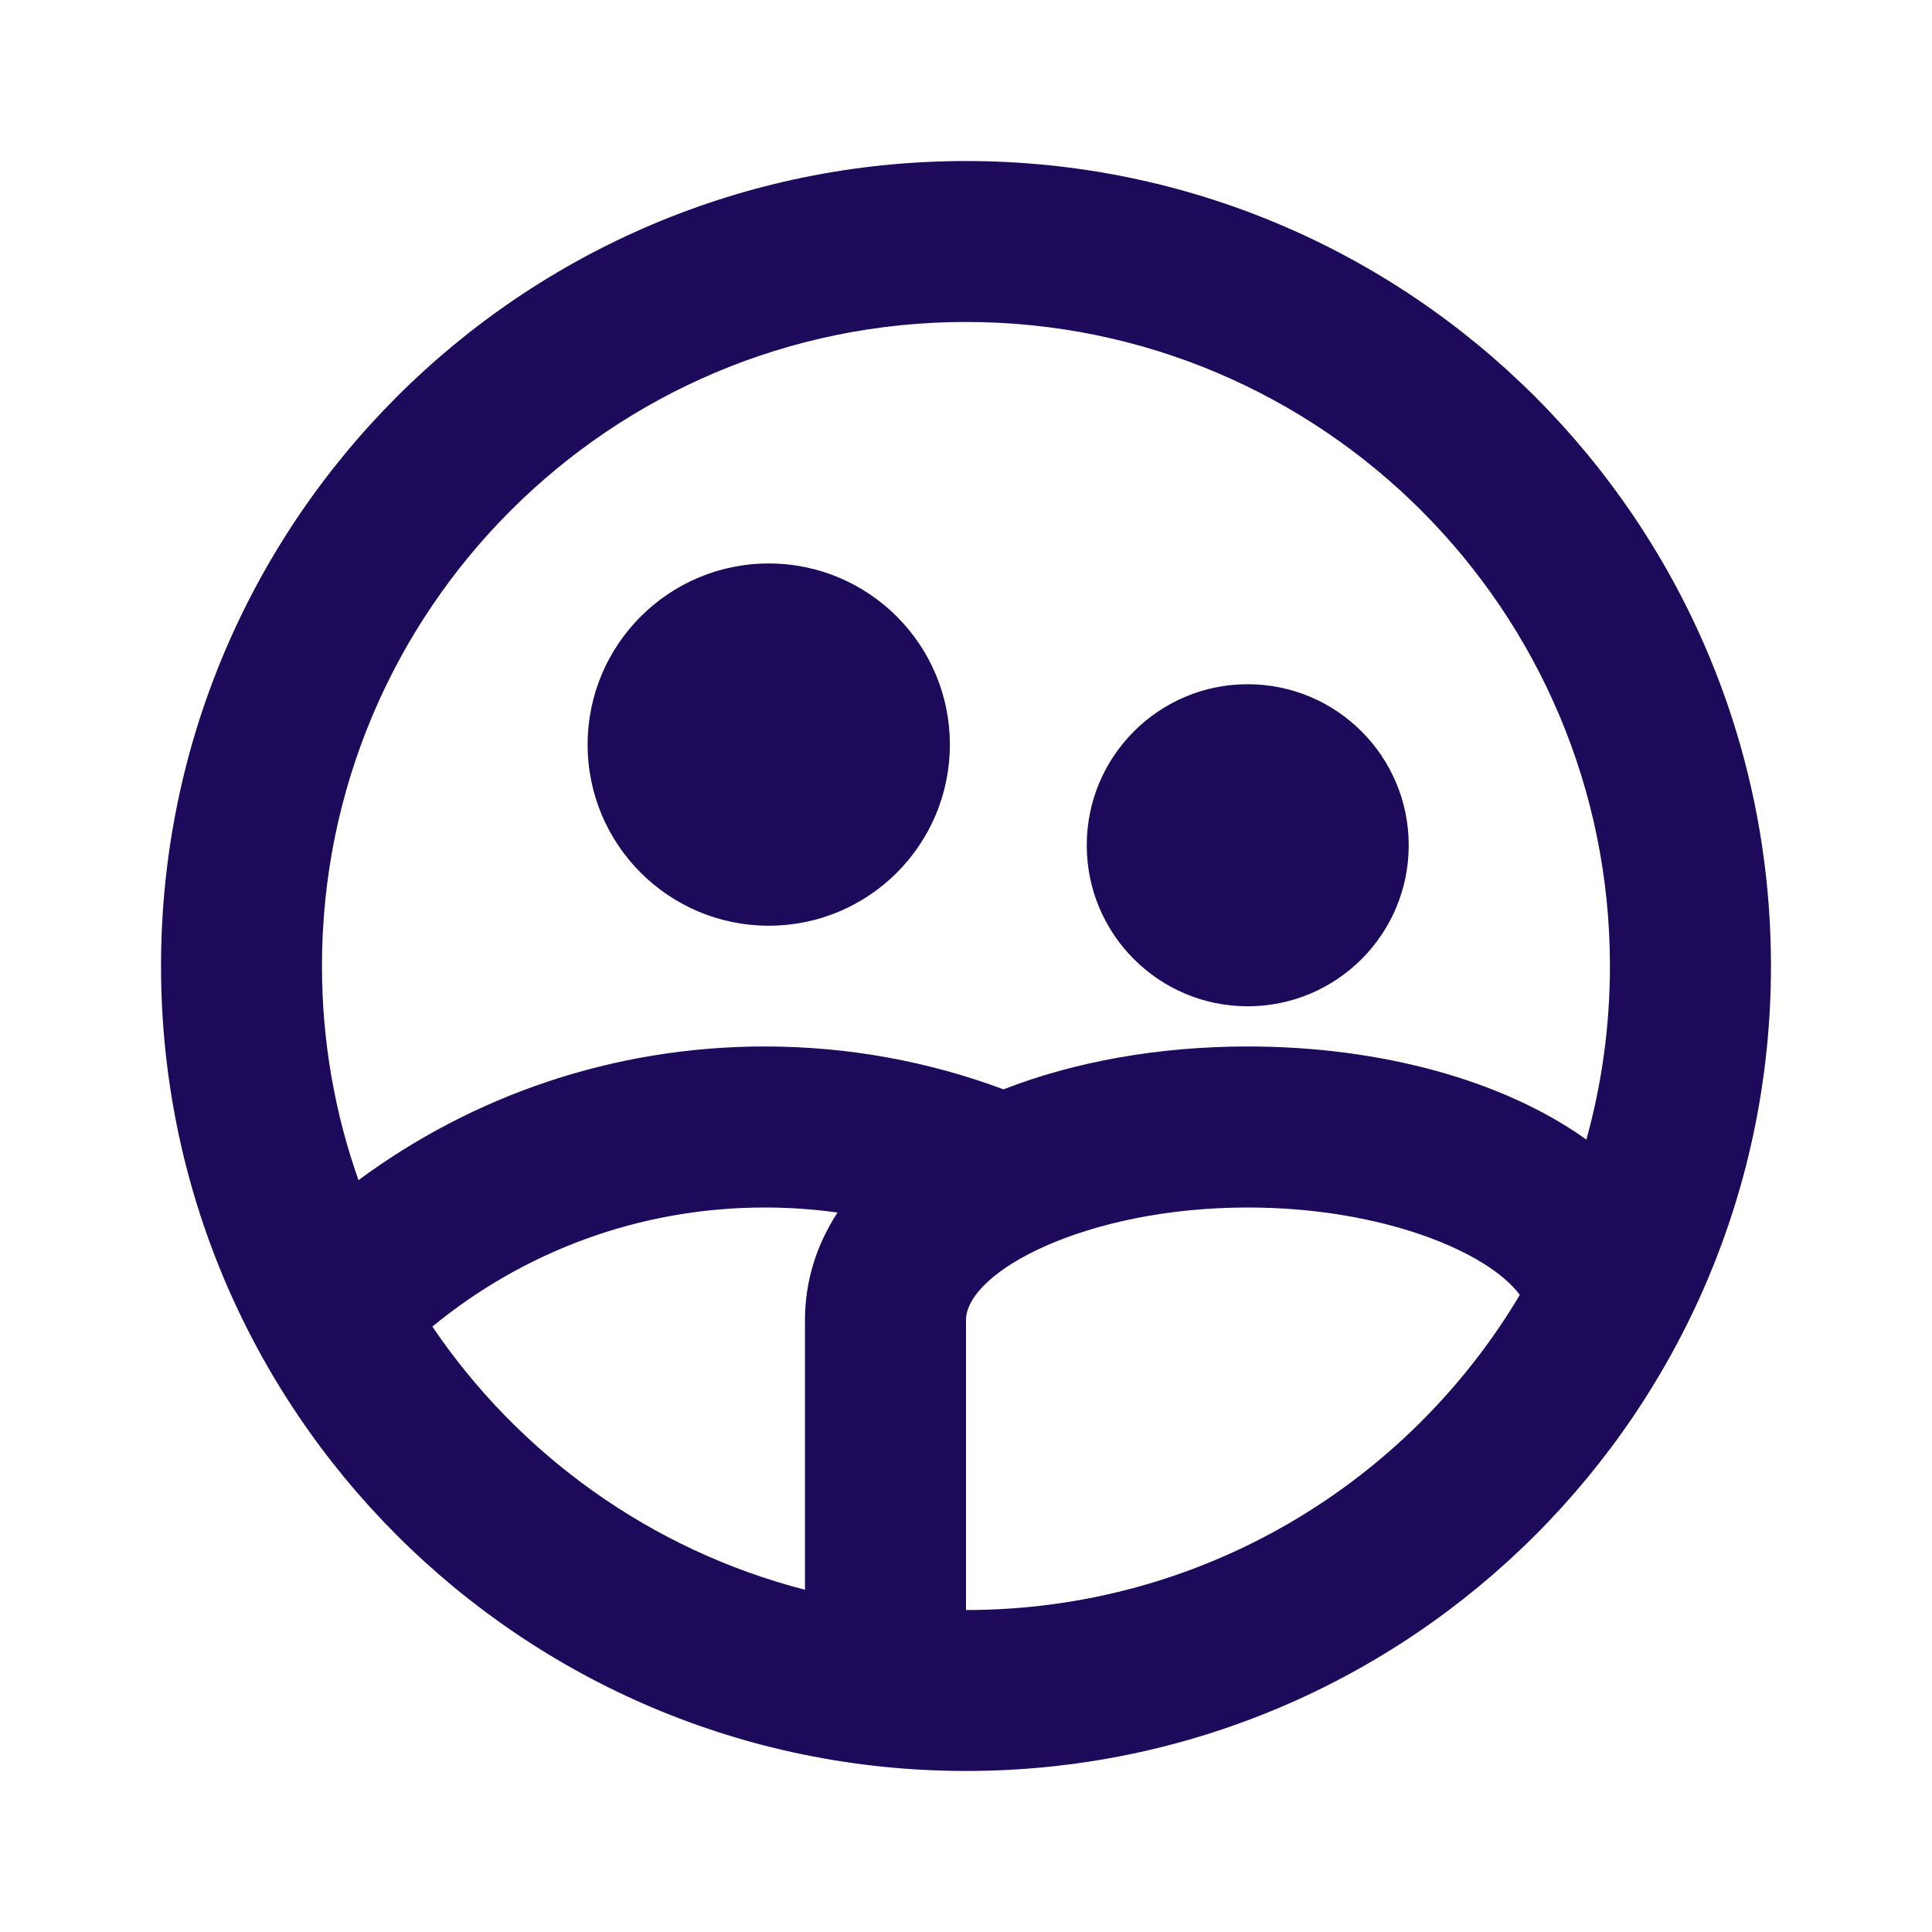 <svg width="20" height="20" viewBox="0 0 20 20" fill="none" xmlns="http://www.w3.org/2000/svg">
<path d="M7.958 9.583C6.923 9.583 6.083 8.744 6.083 7.708C6.083 6.673 6.923 5.833 7.958 5.833C8.994 5.833 9.833 6.673 9.833 7.708C9.833 8.744 8.994 9.583 7.958 9.583ZM8.333 16.457V13.667C8.333 13.26 8.453 12.886 8.67 12.552C8.424 12.518 8.172 12.5 7.917 12.5C6.61 12.5 5.411 12.963 4.476 13.733C5.374 15.06 6.738 16.046 8.333 16.457ZM3.711 12.217C4.887 11.347 6.342 10.833 7.917 10.833C8.786 10.833 9.619 10.99 10.389 11.277C11.12 10.991 11.993 10.833 12.916 10.833C14.3 10.833 15.571 11.187 16.422 11.797C16.581 11.225 16.666 10.623 16.666 10C16.666 6.318 13.682 3.333 10 3.333C6.318 3.333 3.333 6.318 3.333 10C3.333 10.777 3.466 11.523 3.711 12.217ZM15.733 13.405C15.405 12.96 14.309 12.5 12.916 12.5C11.245 12.5 10 13.164 10 13.667V16.667C12.438 16.667 14.57 15.358 15.733 13.405ZM10 18.333C5.397 18.333 1.667 14.602 1.667 10C1.667 5.398 5.397 1.667 10 1.667C14.602 1.667 18.333 5.398 18.333 10C18.333 14.602 14.602 18.333 10 18.333ZM12.916 10.417C11.996 10.417 11.25 9.671 11.25 8.75C11.25 7.83 11.996 7.083 12.916 7.083C13.837 7.083 14.583 7.83 14.583 8.75C14.583 9.671 13.837 10.417 12.916 10.417Z" fill="#1D0A5B"/>
</svg>
